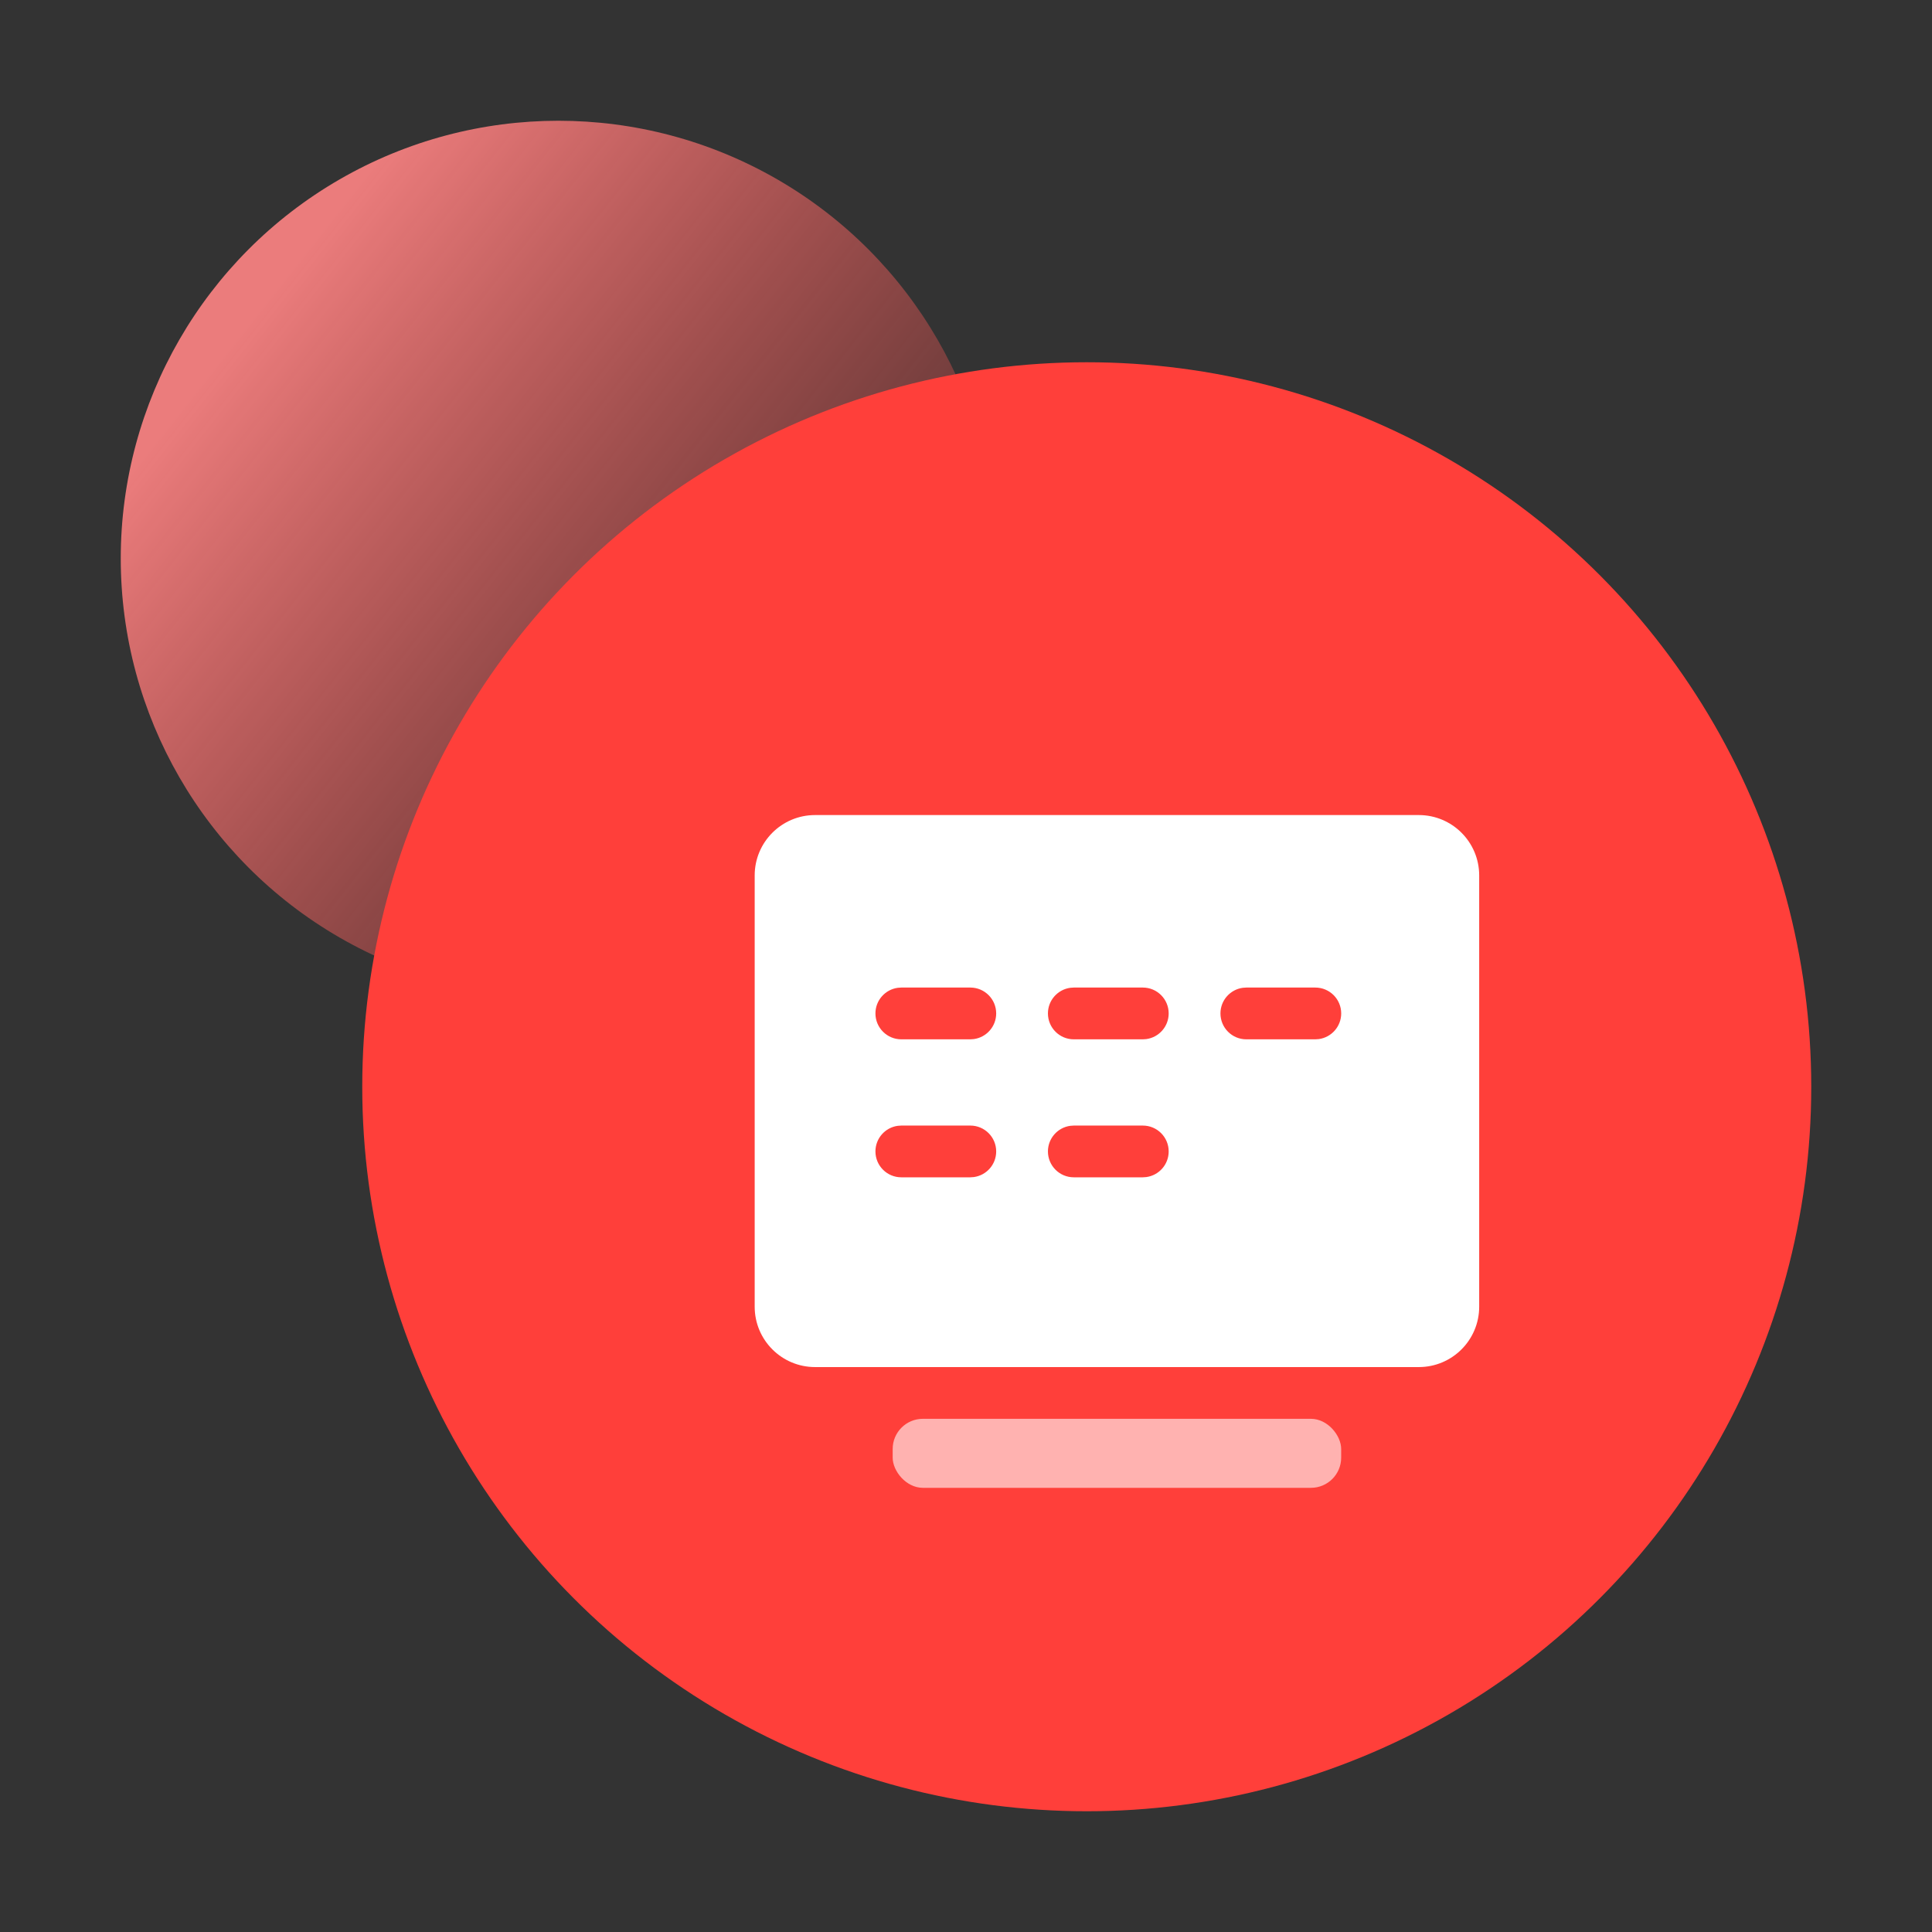 <?xml version="1.0" encoding="UTF-8"?>
<svg width="64px" height="64px" viewBox="0 0 64 64" version="1.1" xmlns="http://www.w3.org/2000/svg" xmlns:xlink="http://www.w3.org/1999/xlink">
    <rect x="0" y="0" width="64" height="64" fill="#333333" stroke="none"/>
    <title>应用开发</title>
    <defs>
        <linearGradient x1="17.861%" y1="19.072%" x2="100%" y2="83.918%" id="linearGradient-1">
            <stop stop-color="#FF8484" offset="0%"></stop>
            <stop stop-color="#FF3F3A" stop-opacity="0" offset="100%"></stop>
        </linearGradient>
    </defs>
    <g id="-" stroke="none" stroke-width="1" fill="none" fill-rule="evenodd">
        <g id="移动开发" transform="translate(-397, -2172)">
            <g id="应用开发" transform="translate(397, 2172)">
                <g id="引导指引"></g>
                <g id="底部素材" transform="translate(4, 4)">
                    <circle id="椭圆形" fill="url(#linearGradient-1)" opacity="0.9" cx="14.5" cy="14.5" r="14.5"></circle>
                    <circle id="椭圆形" fill="#FF3F3A" cx="32" cy="32" r="24"></circle>
                </g>
                <g id="编组-24" transform="translate(25, 27)" fill="#FFFFFF">
                    <path d="M22,0 C23.105,-2.16501571e-15 24,0.895 24,2 L24,16.286 C24,17.39 23.105,18.286 22,18.286 L2,18.286 C0.895,18.286 1.3527075e-16,17.39 0,16.286 L0,2 C-1.3527075e-16,0.895 0.895,2.02906125e-16 2,0 L22,0 Z M7.143,10.286 L4.857,10.286 L4.741,10.294 C4.322,10.35 4,10.709 4,11.143 C4,11.616 4.384,12 4.857,12 L7.143,12 L7.259,11.992 C7.678,11.935 8,11.577 8,11.143 C8,10.669 7.616,10.286 7.143,10.286 Z M12.857,10.286 L10.571,10.286 L10.455,10.294 C10.037,10.35 9.714,10.709 9.714,11.143 C9.714,11.616 10.098,12 10.571,12 L12.857,12 L12.973,11.992 C13.392,11.935 13.714,11.577 13.714,11.143 C13.714,10.669 13.331,10.286 12.857,10.286 Z M7.143,5.714 L4.857,5.714 L4.741,5.722 C4.322,5.779 4,6.137 4,6.571 C4,7.045 4.384,7.429 4.857,7.429 L7.143,7.429 L7.259,7.421 C7.678,7.364 8,7.005 8,6.571 C8,6.098 7.616,5.714 7.143,5.714 Z M12.857,5.714 L10.571,5.714 L10.455,5.722 C10.037,5.779 9.714,6.137 9.714,6.571 C9.714,7.045 10.098,7.429 10.571,7.429 L12.857,7.429 L12.973,7.421 C13.392,7.364 13.714,7.005 13.714,6.571 C13.714,6.098 13.331,5.714 12.857,5.714 Z M18.571,5.714 L16.286,5.714 L16.169,5.722 C15.751,5.779 15.429,6.137 15.429,6.571 C15.429,7.045 15.812,7.429 16.286,7.429 L18.571,7.429 L18.688,7.421 C19.106,7.364 19.429,7.005 19.429,6.571 C19.429,6.098 19.045,5.714 18.571,5.714 Z" id="形状结合"></path>
                    <rect id="矩形" opacity="0.6" x="4.571" y="20" width="14.857" height="2.286" rx="1"></rect>
                </g>
            </g>
        </g>
    </g>
</svg>